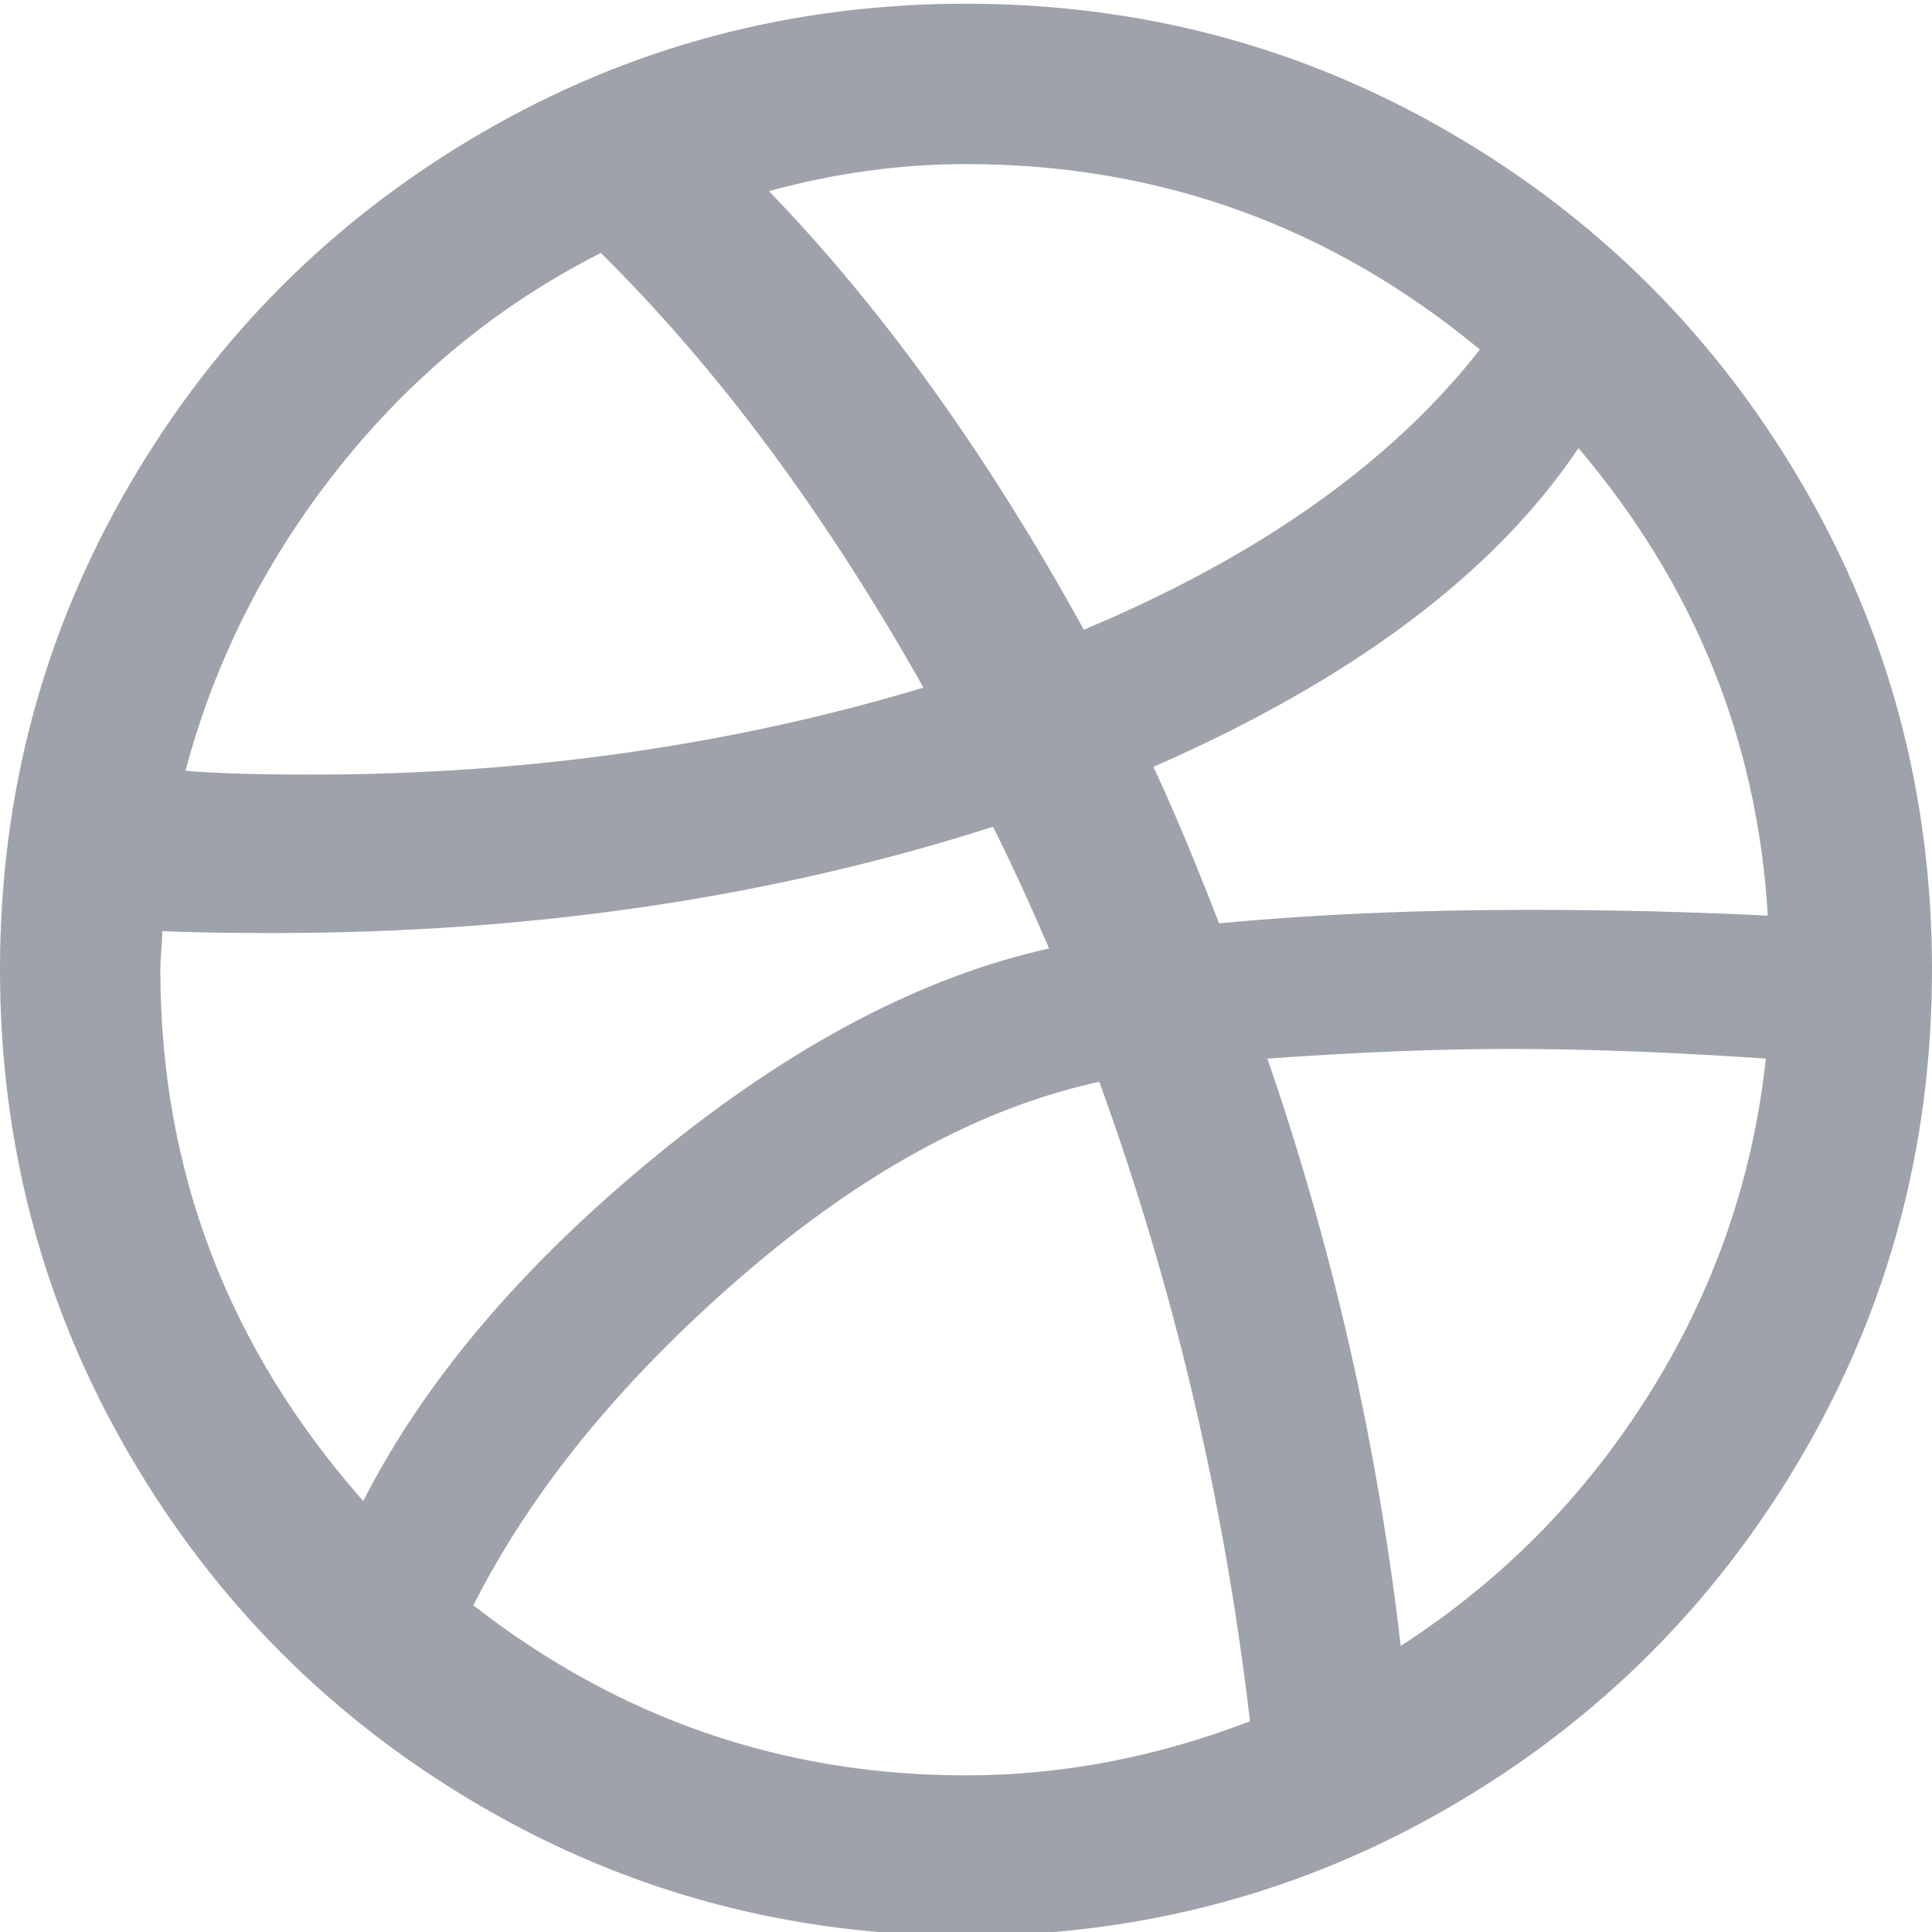 <svg width="28" height="28" viewBox="0 0 28 28" fill="#9EA2AA" xmlns="http://www.w3.org/2000/svg">
	<path transform="translate(0,-.2)" d="M0 14.254C0 11.715 0.625 9.373 1.876 7.226C3.127 5.079 4.825 3.381 6.972 2.13C9.119 0.879 11.461 0.254 14 0.254C16.539 0.254 18.881 0.879 21.028 2.13C23.175 3.381 24.873 5.079 26.124 7.226C27.375 9.373 28 11.715 28 14.254C28 16.793 27.375 19.135 26.124 21.282C24.873 23.429 23.175 25.127 21.028 26.378C18.881 27.629 16.539 28.254 14 28.254C11.461 28.254 9.119 27.629 6.972 26.378C4.825 25.127 3.127 23.429 1.876 21.282C0.625 19.135 0 16.793 0 14.254ZM2.324 14.254C2.324 17.166 3.304 19.733 5.264 21.954C6.16 20.199 7.579 18.529 9.52 16.942C11.461 15.355 13.356 14.357 15.204 13.946C14.924 13.293 14.653 12.705 14.392 12.182C11.181 13.209 7.709 13.722 3.976 13.722C3.248 13.722 2.707 13.713 2.352 13.694C2.352 13.769 2.347 13.862 2.338 13.974C2.329 14.086 2.324 14.179 2.324 14.254ZM2.688 11.37C3.099 11.407 3.705 11.426 4.508 11.426C7.625 11.426 10.584 11.006 13.384 10.166C11.965 7.646 10.407 5.546 8.708 3.866C7.233 4.613 5.969 5.649 4.914 6.974C3.859 8.299 3.117 9.765 2.688 11.37ZM6.86 23.466C8.969 25.109 11.349 25.93 14 25.93C15.381 25.93 16.753 25.669 18.116 25.146C17.743 21.954 17.015 18.865 15.932 15.878C14.215 16.251 12.483 17.194 10.738 18.706C8.993 20.218 7.7 21.805 6.86 23.466ZM11.144 2.97C12.787 4.669 14.308 6.787 15.708 9.326C18.247 8.262 20.16 6.909 21.448 5.266C19.283 3.474 16.8 2.578 14 2.578C13.048 2.578 12.096 2.709 11.144 2.97ZM16.716 11.314C16.996 11.911 17.313 12.667 17.668 13.582C19.049 13.451 20.552 13.386 22.176 13.386C23.333 13.386 24.481 13.414 25.62 13.47C25.471 10.931 24.556 8.673 22.876 6.694C21.663 8.505 19.609 10.045 16.716 11.314ZM18.368 15.542C19.32 18.305 19.964 21.142 20.3 24.054C21.775 23.102 22.979 21.879 23.912 20.386C24.845 18.893 25.405 17.278 25.592 15.542C24.229 15.449 22.988 15.402 21.868 15.402C20.841 15.402 19.675 15.449 18.368 15.542Z"/>
</svg>
